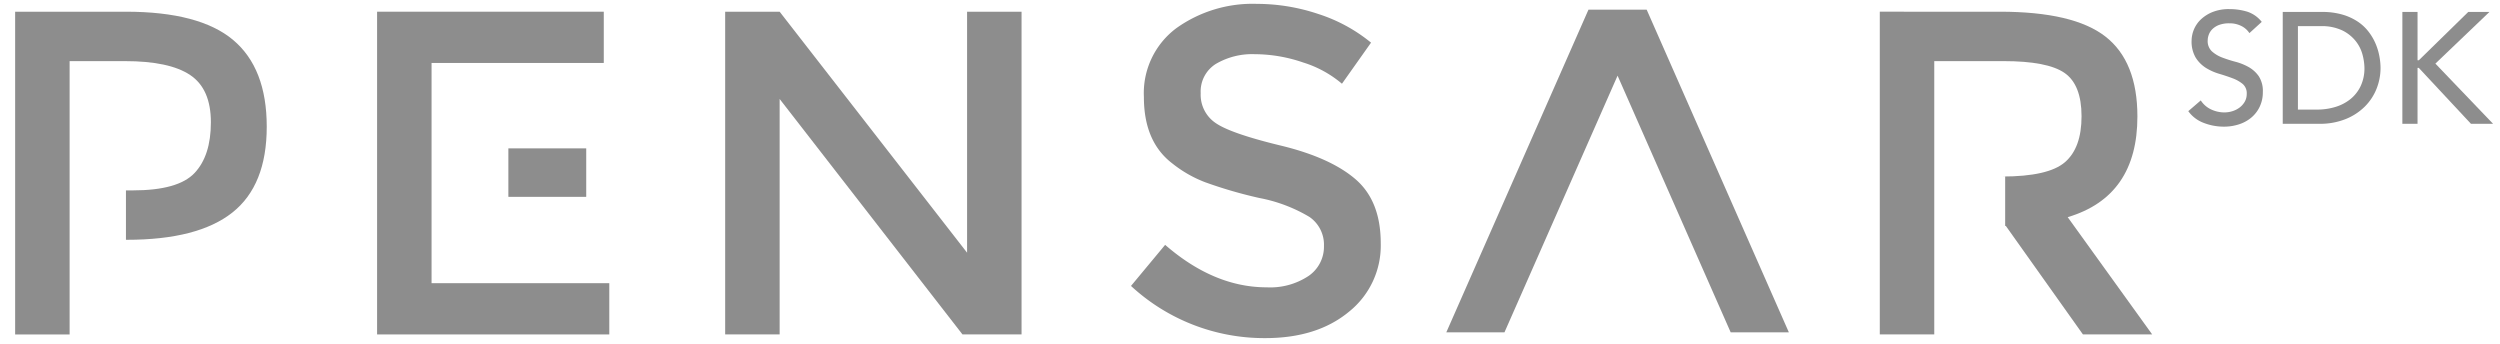 <svg id="Layer_3" data-name="Layer 3" xmlns="http://www.w3.org/2000/svg" width="300" height="41.26" viewBox="0 0 300 41.26"><defs><style>.cls-1{fill:#8d8d8d;}</style></defs><title>pensar_top</title><polygon class="cls-1" points="116.05 1.406 122.586 1.406 122.586 40.13 115.497 40.13 93.557 11.876 93.557 40.13 87.02 40.13 87.02 1.406 93.557 1.406 116.05 30.324 116.05 1.406"/><path class="cls-1" d="M150.592,6.503A8.589,8.589,0,0,0,145.91,7.665a3.894,3.894,0,0,0-1.827,3.519,4.095,4.095,0,0,0,1.827,3.601q1.83,1.246,7.784,2.685,5.956,1.441,8.976,4.045,3.017,2.606,3.019,7.673a10.167,10.167,0,0,1-3.821,8.227q-3.824,3.159-10.028,3.158a23.551,23.551,0,0,1-16.121-6.261l4.098-4.93q5.871,5.098,12.188,5.097a8.315,8.315,0,0,0,5.014-1.358,4.249,4.249,0,0,0,1.856-3.6,4.044,4.044,0,0,0-1.745-3.491,18.378,18.378,0,0,0-6.011-2.272,53.58,53.58,0,0,1-6.481-1.883,14.639,14.639,0,0,1-3.935-2.243q-3.437-2.604-3.435-7.978a9.714,9.714,0,0,1,3.906-8.282A15.733,15.733,0,0,1,150.841.464a23.185,23.185,0,0,1,7.368,1.219,19.251,19.251,0,0,1,6.316,3.435l-3.49,4.93a13.249,13.249,0,0,0-4.653-2.549,17.959,17.959,0,0,0-5.79-.996"/><path class="cls-1" d="M248.124,26.059q8.365-2.493,8.365-12.078,0-6.593-3.823-9.584-3.821-2.993-12.686-2.993H225.575V40.13h6.536V7.334h8.311q5.261,0,7.313,1.411,2.048,1.415,2.051,5.208,0,3.795-1.996,5.513-1.993,1.717-7.534,1.717h.364v5.927h.08L249.951,40.13h8.31Z"/><polygon class="cls-1" points="197.599 1.157 190.618 1.157 173.556 39.881 180.536 39.881 194.109 9.079 206.768 37.807 207.682 39.881 214.663 39.881 197.599 1.157"/><path class="cls-1" d="M27.965,4.785q-4.043-3.378-12.853-3.38H1.817V40.132H8.354V7.335h6.647q5.317,0,7.811,1.662t2.494,5.678q0,4.017-1.968,6.094t-7.395,2.077h-.829v5.929h.109q8.532,0,12.659-3.269,4.128-3.267,4.127-10.304,0-7.034-4.045-10.415"/><polygon class="cls-1" points="51.787 33.982 51.787 7.555 72.453 7.555 72.453 1.405 45.251 1.405 45.251 40.132 73.116 40.132 73.116 33.982 51.787 33.982"/><rect class="cls-1" x="61.005" y="17.804" width="9.342" height="5.817"/><path class="cls-1" d="M264.092,12.05a2.991,2.991,0,0,0,1.261,1.091,3.755,3.755,0,0,0,1.581.349,3.198,3.198,0,0,0,.931-.141,2.84,2.84,0,0,0,.861-.426,2.356,2.356,0,0,0,.636-.703,1.873,1.873,0,0,0,.246-.967,1.454,1.454,0,0,0-.493-1.184,4.229,4.229,0,0,0-1.222-.682q-.732-.276-1.593-.531a6.574,6.574,0,0,1-1.593-.711,3.903,3.903,0,0,1-1.222-1.225,3.812,3.812,0,0,1-.493-2.074A3.585,3.585,0,0,1,264.053,2.38a4.453,4.453,0,0,1,1.411-.919,5.259,5.259,0,0,1,2.077-.368,7.306,7.306,0,0,1,2.105.301,3.643,3.643,0,0,1,1.763,1.232l-1.481,1.347a2.444,2.444,0,0,0-.967-.854,3.077,3.077,0,0,0-1.421-.321,3.424,3.424,0,0,0-1.261.199,2.267,2.267,0,0,0-.806.512,1.815,1.815,0,0,0-.426.672,2.035,2.035,0,0,0-.124.665,1.691,1.691,0,0,0,.493,1.306,3.884,3.884,0,0,0,1.223.742,15.414,15.414,0,0,0,1.593.512,6.732,6.732,0,0,1,1.593.634,3.71,3.71,0,0,1,1.222,1.1,3.239,3.239,0,0,1,.493,1.904,4.002,4.002,0,0,1-.368,1.744,3.85,3.85,0,0,1-.998,1.309,4.387,4.387,0,0,1-1.478.816,5.721,5.721,0,0,1-1.818.285,6.611,6.611,0,0,1-2.447-.457,4.006,4.006,0,0,1-1.837-1.402Z"/><path class="cls-1" d="M273.929,1.433h4.684a8.671,8.671,0,0,1,2.493.323,6.733,6.733,0,0,1,1.859.861,5.456,5.456,0,0,1,1.306,1.244,6.501,6.501,0,0,1,.825,1.44,7.201,7.201,0,0,1,.435,1.478,7.768,7.768,0,0,1,.134,1.366,6.756,6.756,0,0,1-.474,2.493,6.29,6.29,0,0,1-1.404,2.141,6.881,6.881,0,0,1-2.304,1.507,8.226,8.226,0,0,1-3.175.569h-4.38ZM275.75,13.151h2.294a7.529,7.529,0,0,0,2.189-.314,5.297,5.297,0,0,0,1.811-.938,4.488,4.488,0,0,0,1.232-1.565,4.964,4.964,0,0,0,.457-2.189,6.545,6.545,0,0,0-.21-1.507,4.477,4.477,0,0,0-.787-1.641,4.666,4.666,0,0,0-1.6-1.318,5.693,5.693,0,0,0-2.656-.541h-2.73Z"/><path class="cls-1" d="M288.284,1.433h1.821V7.234h.151l5.936-5.802h2.541l-6.486,6.201,6.921,7.223h-2.653L290.255,8.146h-.151v6.711h-1.821Z"/></svg>